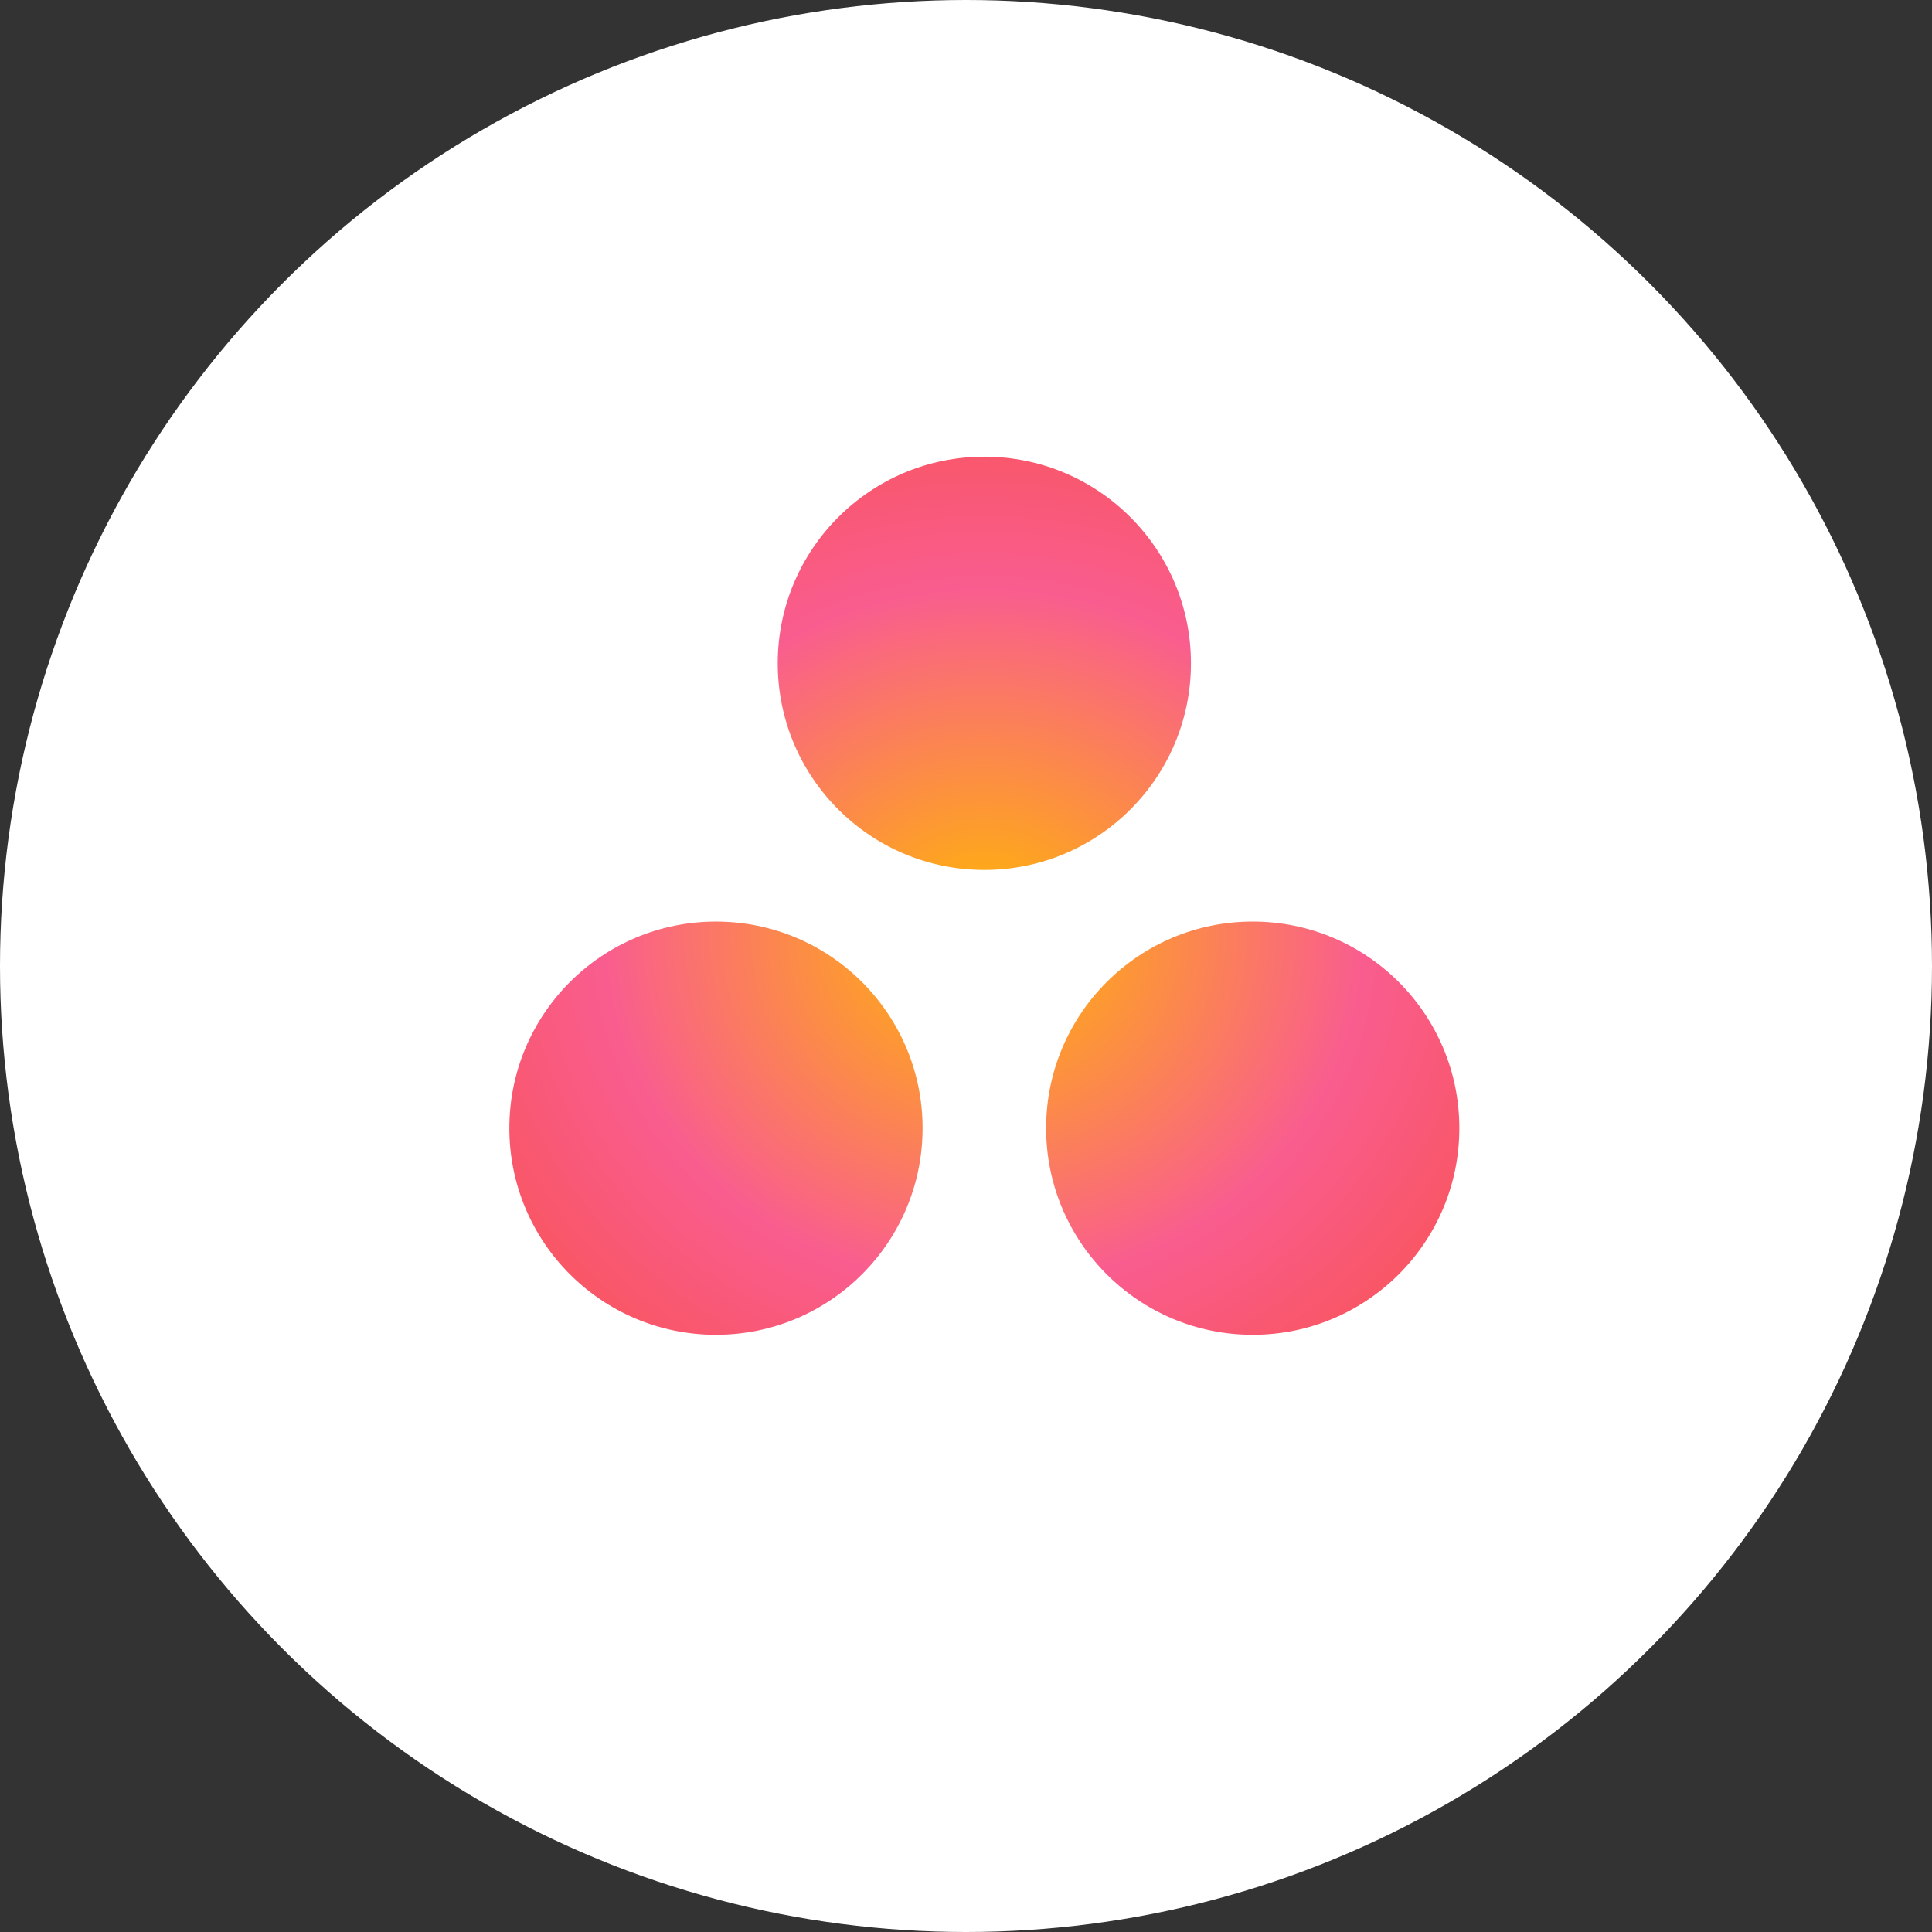 <svg width="110" height="110" viewBox="0 0 110 110" fill="none" xmlns="http://www.w3.org/2000/svg">
<rect x="0" y="0" width="110" height="110" fill="#333333" stroke="none"/>
<circle cx="55" cy="55" r="55" fill="white"/>
<g clip-path="url(#clip0)">
<path d="M71.326 52.47C64.829 52.47 59.562 57.736 59.562 64.233C59.562 70.73 64.829 75.997 71.326 75.997C77.823 75.997 83.089 70.73 83.089 64.233C83.089 57.736 77.823 52.47 71.326 52.47ZM40.764 52.471C34.267 52.471 29 57.736 29 64.233C29 70.73 34.267 75.997 40.764 75.997C47.261 75.997 52.528 70.73 52.528 64.233C52.528 57.736 47.261 52.471 40.763 52.471H40.764ZM67.808 37.766C67.808 44.262 62.542 49.53 56.045 49.53C49.548 49.53 44.281 44.262 44.281 37.766C44.281 31.269 49.548 26.002 56.045 26.002C62.542 26.002 67.808 31.269 67.808 37.766H67.808Z" fill="url(#paint0_radial)"/>
</g>
<defs>
<radialGradient id="paint0_radial" cx="0" cy="0" r="1" gradientUnits="userSpaceOnUse" gradientTransform="translate(56.052 53.357) scale(35.861 33.147)">
<stop stop-color="#FFB900"/>
<stop offset="0.6" stop-color="#F95D8F"/>
<stop offset="0.999" stop-color="#F95353"/>
</radialGradient>
<clipPath id="clip0">
<rect width="54.089" height="50" fill="white" transform="translate(29 26)"/>
</clipPath>
</defs>
</svg>
